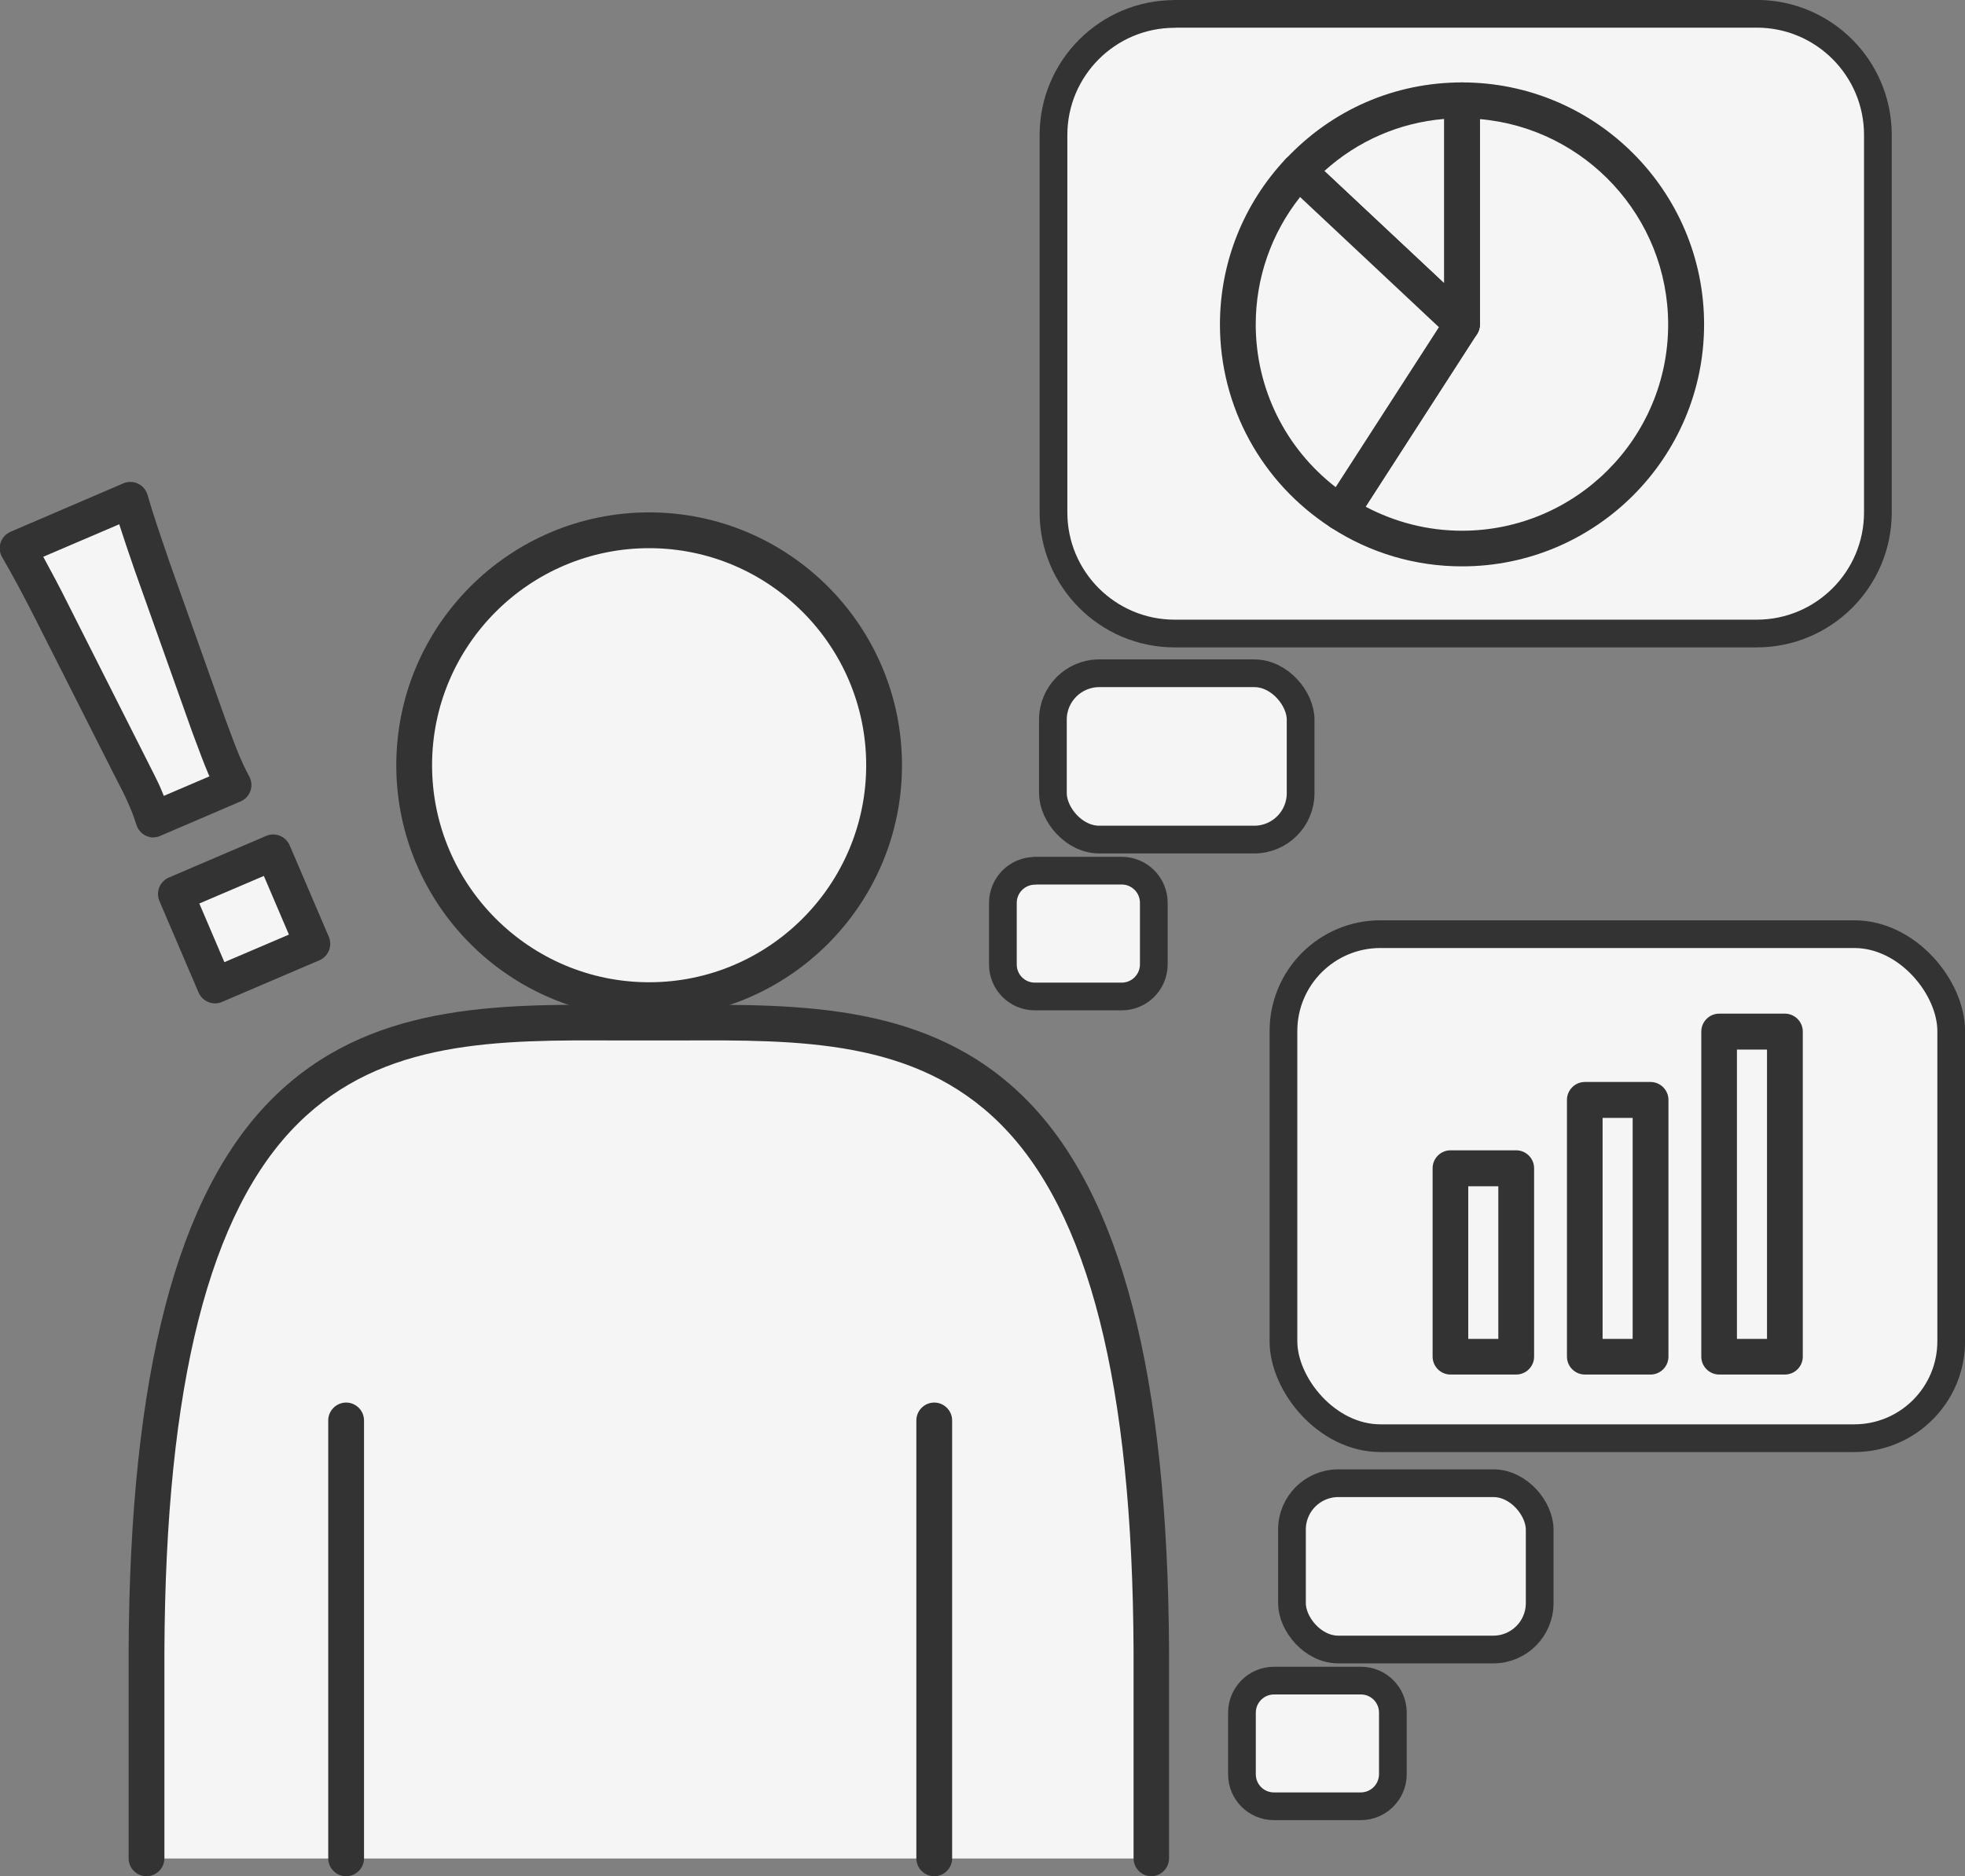 <?xml version="1.0" encoding="UTF-8"?><svg id="_レイヤー_2" xmlns="http://www.w3.org/2000/svg" viewBox="0 0 133.98 127.94"><rect x="0" y="0" width="133.98" height="127.94" fill="#808080" stroke="none"/><defs><style>.cls-1{fill:#333;}.cls-2{fill:none;stroke:#333;stroke-linecap:round;stroke-linejoin:round;stroke-width:1.89px;}.cls-3{fill:#f5f5f5;}</style></defs><g id="_本体"><path class="cls-3" d="M10.47,55.89c-.26-.79-.34-.99-.67-1.74q-.16-.36-1.14-2.29l-5.14-10.18c-.81-1.61-1.74-3.32-2.31-4.29l7.69-3.3c.39,1.36.88,2.79,1.51,4.63l3.82,10.75c.5,1.35.79,2.12,1.02,2.65.16.36.28.66.69,1.42l-5.48,2.35ZM14.66,67.21l-2.67-6.24,6.64-2.84,2.67,6.24-6.64,2.84Z"/><path class="cls-1" d="M14.66,68.42c-.15,0-.31-.03-.45-.09-.3-.12-.54-.35-.67-.65l-2.67-6.24c-.26-.62.02-1.33.64-1.6l6.64-2.84c.3-.13.63-.13.93-.01.3.12.54.35.67.65l2.67,6.24c.26.62-.02,1.33-.64,1.6l-6.64,2.84c-.15.07-.32.1-.48.1ZM13.59,61.61l1.71,4,4.4-1.88-1.71-4-4.4,1.88ZM10.47,57.11c-.17,0-.34-.04-.5-.11-.31-.14-.55-.41-.66-.73-.24-.74-.32-.93-.63-1.64q-.14-.34-1.11-2.22l-5.15-10.19c-.74-1.47-1.67-3.2-2.27-4.22-.18-.3-.22-.67-.11-1,.11-.33.36-.6.68-.74l7.69-3.3c.32-.14.69-.13,1,.02.32.15.55.43.65.77.36,1.26.82,2.6,1.4,4.29l.09.27,3.82,10.74c.48,1.31.77,2.06.99,2.58.15.34.27.62.64,1.33.16.3.19.66.07.98-.11.32-.36.58-.67.71l-5.48,2.35c-.15.07-.32.1-.48.1ZM2.95,37.97c.53.97,1.14,2.11,1.66,3.16l5.14,10.18q1,1.96,1.17,2.36c.1.24.18.43.25.6l3.11-1.33c-.05-.11-.1-.22-.14-.33-.23-.54-.53-1.33-1.04-2.71l-3.93-11.05c-.4-1.16-.74-2.16-1.04-3.1l-5.19,2.22Z"/><path class="cls-3" d="M80.09.94h39.69c4.56,0,8.26,3.7,8.26,8.26v25.74c0,4.56-3.7,8.26-8.26,8.26h-39.69c-4.56,0-8.26-3.7-8.26-8.26V9.21c0-4.56,3.7-8.26,8.26-8.26Z"/><path class="cls-2" d="M80.09.94h39.69c4.56,0,8.26,3.7,8.26,8.26v25.74c0,4.56-3.7,8.26-8.26,8.26h-39.69c-4.56,0-8.26-3.7-8.26-8.26V9.21c0-4.56,3.7-8.26,8.26-8.26Z"/><rect class="cls-3" x="87.51" y="63.7" width="45.53" height="34.37" rx="6.61" ry="6.61"/><rect class="cls-2" x="87.51" y="63.7" width="45.53" height="34.37" rx="6.61" ry="6.61"/><rect class="cls-3" x="88.09" y="101.14" width="16.89" height="11.34" rx="3.16" ry="3.16"/><rect class="cls-2" x="88.09" y="101.14" width="16.89" height="11.34" rx="3.16" ry="3.16"/><path class="cls-3" d="M86.87,114.6h5.92c1.21,0,2.18.98,2.18,2.18v4.2c0,1.21-.98,2.19-2.19,2.19h-5.92c-1.21,0-2.18-.98-2.18-2.18v-4.2c0-1.21.98-2.19,2.19-2.19Z"/><path class="cls-2" d="M86.87,114.6h5.92c1.21,0,2.18.98,2.18,2.18v4.2c0,1.21-.98,2.19-2.19,2.19h-5.92c-1.21,0-2.18-.98-2.18-2.18v-4.2c0-1.21.98-2.19,2.19-2.19Z"/><rect class="cls-3" x="71.79" y="45.91" width="16.89" height="11.34" rx="3.16" ry="3.16"/><rect class="cls-2" x="71.79" y="45.91" width="16.89" height="11.34" rx="3.16" ry="3.16"/><path class="cls-3" d="M70.56,59.37h5.92c1.21,0,2.19.98,2.19,2.19v4.2c0,1.21-.98,2.19-2.19,2.19h-5.92c-1.21,0-2.18-.98-2.18-2.18v-4.2c0-1.21.98-2.19,2.19-2.19Z"/><path class="cls-2" d="M70.56,59.37h5.92c1.21,0,2.19.98,2.19,2.19v4.2c0,1.21-.98,2.19-2.19,2.19h-5.92c-1.21,0-2.18-.98-2.18-2.18v-4.2c0-1.21.98-2.19,2.19-2.19Z"/><rect class="cls-3" x="108.05" y="75" width="4.48" height="17.51"/><path class="cls-1" d="M112.54,93.73h-4.48c-.67,0-1.22-.55-1.22-1.22v-17.51c0-.67.55-1.22,1.22-1.22h4.48c.67,0,1.22.55,1.22,1.22v17.51c0,.67-.55,1.22-1.22,1.22ZM109.27,91.3h2.05v-15.07h-2.05v15.07Z"/><rect class="cls-3" x="117.21" y="70.35" width="4.48" height="22.17"/><path class="cls-1" d="M121.7,93.73h-4.48c-.67,0-1.22-.55-1.22-1.22v-22.17c0-.67.55-1.22,1.22-1.22h4.48c.67,0,1.22.55,1.22,1.22v22.17c0,.67-.55,1.22-1.22,1.22ZM118.43,91.3h2.05v-19.73h-2.05v19.73Z"/><rect class="cls-3" x="98.89" y="79.66" width="4.48" height="12.85"/><path class="cls-1" d="M103.38,93.73h-4.48c-.67,0-1.22-.55-1.22-1.22v-12.85c0-.67.55-1.22,1.22-1.22h4.48c.67,0,1.22.55,1.22,1.22v12.85c0,.67-.55,1.22-1.22,1.22ZM100.11,91.3h2.05v-10.41h-2.05v10.41Z"/><path class="cls-3" d="M99.68,6.84v15.28l-8.28,12.83c2.39,1.54,5.23,2.45,8.28,2.45,8.44,0,15.28-6.84,15.28-15.28s-6.84-15.28-15.28-15.28Z"/><path class="cls-1" d="M99.68,38.62c-3.18,0-6.27-.91-8.94-2.65-.56-.37-.73-1.12-.36-1.68l8.09-12.53V6.84c0-.67.55-1.22,1.22-1.22,9.1,0,16.5,7.4,16.5,16.5s-7.4,16.5-16.5,16.5ZM93.11,34.55c2.02,1.07,4.27,1.64,6.57,1.64,7.76,0,14.06-6.31,14.06-14.06,0-7.34-5.66-13.39-12.85-14.01v14.01c0,.23-.07.46-.19.66l-7.59,11.77ZM99.68,22.12h.01-.01Z"/><path class="cls-3" d="M99.68,6.84c-4.4,0-8.35,1.87-11.14,4.84l11.14,10.44V6.84Z"/><path class="cls-1" d="M99.68,23.34c-.3,0-.6-.11-.83-.33l-11.14-10.44c-.24-.22-.37-.53-.38-.85-.01-.32.11-.64.33-.87,3.16-3.37,7.43-5.23,12.03-5.23.67,0,1.22.55,1.22,1.22v15.28c0,.49-.29.92-.73,1.12-.16.07-.32.1-.48.1ZM90.3,11.66l8.16,7.65v-11.2c-3.05.26-5.88,1.49-8.16,3.55Z"/><path class="cls-3" d="M88.55,11.68c-2.56,2.73-4.14,6.4-4.14,10.44,0,5.38,2.79,10.11,7,12.83l8.28-12.83-11.14-10.44Z"/><path class="cls-1" d="M91.4,36.17c-.23,0-.46-.07-.66-.2-4.73-3.06-7.56-8.24-7.56-13.85,0-4.19,1.59-8.2,4.47-11.27.46-.49,1.23-.52,1.72-.06l11.14,10.44c.43.4.51,1.05.19,1.55l-8.28,12.83c-.18.27-.45.46-.77.53-.08.02-.17.03-.26.03ZM88.64,13.44c-1.96,2.48-3.02,5.52-3.02,8.68,0,4.38,2.02,8.44,5.45,11.1l7.04-10.91-9.47-8.88Z"/><path class="cls-3" d="M78.51,126.73v-14.11c-.18-44.91-17.9-42.87-34.25-42.87s-34.07-2.05-34.25,42.87v14.11"/><path class="cls-1" d="M78.51,127.94c-.67,0-1.22-.55-1.22-1.22v-14.11c-.07-18.22-3.06-30-9.12-36.01-5.78-5.73-13.59-5.69-21.86-5.65h-2.06s-2.06,0-2.06,0c-8.26-.04-16.08-.08-21.86,5.65-6.06,6-9.04,17.78-9.12,36.01v14.11c0,.67-.55,1.22-1.22,1.22s-1.22-.55-1.22-1.22v-14.11c.08-18.91,3.29-31.26,9.84-37.74,6.5-6.44,15.19-6.4,23.59-6.35h2.04s2.04,0,2.04,0c8.4-.04,17.09-.09,23.59,6.35,6.54,6.48,9.76,18.83,9.84,37.73v14.12c0,.67-.55,1.22-1.22,1.22Z"/><circle class="cls-3" cx="44.26" cy="52.18" r="16.02"/><path class="cls-1" d="M44.26,69.42c-9.5,0-17.24-7.73-17.24-17.24s7.73-17.24,17.24-17.24,17.24,7.73,17.24,17.24-7.73,17.24-17.24,17.24ZM44.26,37.38c-8.16,0-14.8,6.64-14.8,14.8s6.64,14.8,14.8,14.8,14.8-6.64,14.8-14.8-6.64-14.8-14.8-14.8Z"/><path class="cls-1" d="M23.6,127.94c-.67,0-1.22-.55-1.22-1.22v-29.86c0-.67.55-1.22,1.22-1.22s1.22.55,1.22,1.22v29.86c0,.67-.55,1.22-1.22,1.22Z"/><path class="cls-1" d="M63.7,127.94c-.67,0-1.22-.55-1.22-1.22v-29.86c0-.67.55-1.22,1.22-1.22s1.22.55,1.22,1.22v29.86c0,.67-.55,1.22-1.22,1.22Z"/></g></svg>